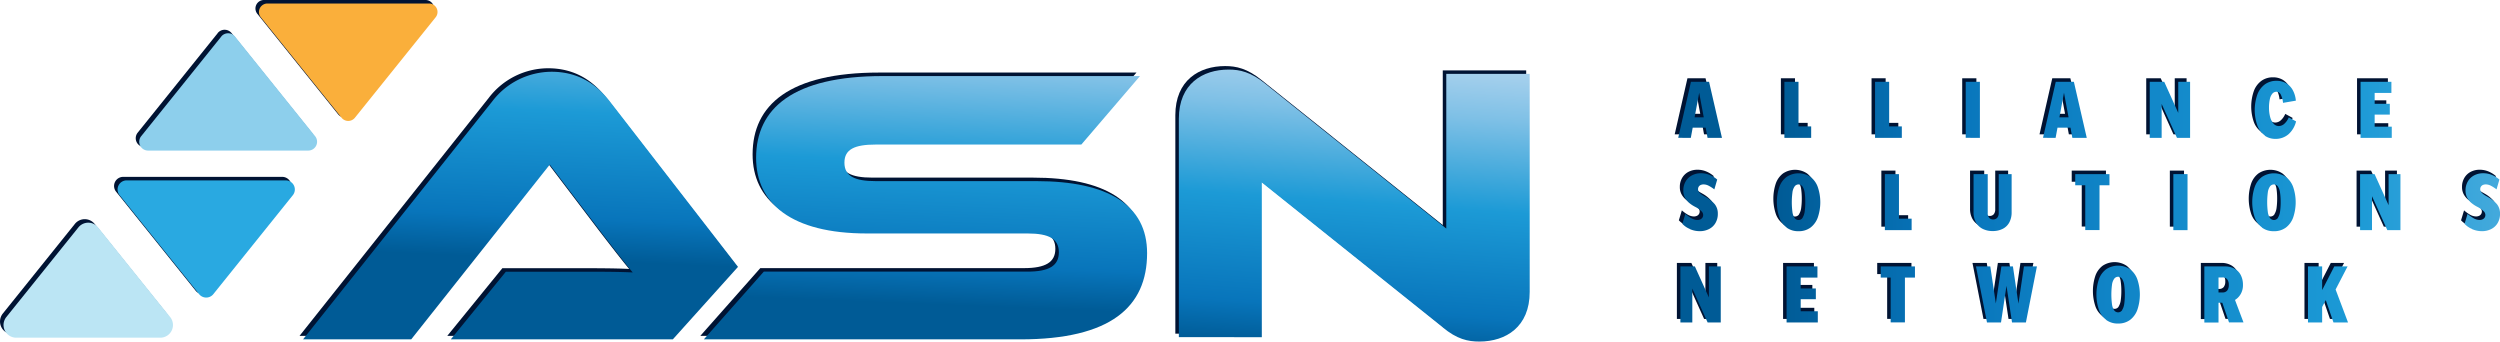 <svg xmlns="http://www.w3.org/2000/svg" xmlns:xlink="http://www.w3.org/1999/xlink" width="713.002" height="97.408" viewBox="0 0 713.002 97.408"><defs><linearGradient id="a" x1="0.602" y1="-0.602" x2="0.511" y2="0.71" gradientUnits="objectBoundingBox"><stop offset="0" stop-color="#cbdff3"/><stop offset="0.06" stop-color="#c1dbf1"/><stop offset="0.17" stop-color="#a8d1ed"/><stop offset="0.31" stop-color="#7ec0e6"/><stop offset="0.46" stop-color="#45aadc"/><stop offset="0.57" stop-color="#1c9ad6"/><stop offset="0.87" stop-color="#0875bb"/><stop offset="0.99" stop-color="#005b96"/></linearGradient><linearGradient id="b" x1="0.584" y1="-0.4" x2="0.498" y2="0.879" xlink:href="#a"/><linearGradient id="c" x1="0.566" y1="-0.248" x2="0.452" y2="1.043" xlink:href="#a"/><linearGradient id="d" x1="33.351" y1="0.499" x2="2.014" y2="0.499" xlink:href="#a"/><linearGradient id="e" x1="50.362" y1="0.499" x2="-0.694" y2="0.499" xlink:href="#a"/><linearGradient id="f" x1="46.986" y1="0.499" x2="-4.07" y2="0.499" xlink:href="#a"/><linearGradient id="g" x1="82.574" y1="0.499" x2="-14.106" y2="0.499" xlink:href="#a"/><linearGradient id="h" x1="24.998" y1="0.499" x2="-6.34" y2="0.499" xlink:href="#a"/><linearGradient id="i" x1="24.456" y1="0.499" x2="-9.518" y2="0.499" xlink:href="#a"/><linearGradient id="j" x1="21.335" y1="0.499" x2="-11.832" y2="0.499" xlink:href="#a"/><linearGradient id="k" x1="24.853" y1="0.499" x2="-19.051" y2="0.499" xlink:href="#a"/><linearGradient id="l" x1="41.128" y1="0.499" x2="2.455" y2="0.499" xlink:href="#a"/><linearGradient id="m" x1="31.299" y1="0.497" x2="-0.257" y2="0.497" xlink:href="#a"/><linearGradient id="n" x1="46.621" y1="0.499" x2="-4.435" y2="0.499" xlink:href="#a"/><linearGradient id="o" x1="30.535" y1="0.499" x2="-5.457" y2="0.499" xlink:href="#a"/><linearGradient id="p" x1="30.993" y1="0.5" x2="-9.042" y2="0.5" xlink:href="#a"/><linearGradient id="q" x1="67.931" y1="0.499" x2="-28.75" y2="0.499" xlink:href="#a"/><linearGradient id="r" x1="20.356" y1="0.497" x2="-11.2" y2="0.497" xlink:href="#a"/><linearGradient id="s" x1="19.243" y1="0.499" x2="-14.731" y2="0.499" xlink:href="#a"/><linearGradient id="t" x1="18.957" y1="0.499" x2="-19.715" y2="0.499" xlink:href="#a"/><linearGradient id="u" x1="36.088" y1="0.499" x2="2.114" y2="0.499" xlink:href="#a"/><linearGradient id="v" x1="43.234" y1="0.499" x2="-0.669" y2="0.499" xlink:href="#a"/><linearGradient id="w" x1="36.676" y1="0.5" x2="-3.359" y2="0.5" xlink:href="#a"/><linearGradient id="x" x1="19.045" y1="0.499" x2="-3.451" y2="0.499" xlink:href="#a"/><linearGradient id="y" x1="23.943" y1="0.497" x2="-7.613" y2="0.497" xlink:href="#a"/><linearGradient id="z" x1="23.815" y1="0.499" x2="-11.206" y2="0.499" xlink:href="#a"/><linearGradient id="aa" x1="20.689" y1="0.499" x2="-13.541" y2="0.499" xlink:href="#a"/></defs><g transform="translate(22785.002 -11277.796)"><g transform="translate(-22934.055 11038.346)"><path d="M246.632,305.5l-15.724,19.316h63.326l18.585-20.671L276.23,256.911c-3.657-4.711-8.819-8.411-16.606-8.411a21.369,21.369,0,0,0-16.864,8.411L188.77,324.818h30.846l39.514-49.839,15.1,19.875c2.775,3.592,6.3,8.2,8.561,10.884-4.022-.215-9.938-.215-14.971-.215H246.675Z" transform="translate(45.714 10.417)" fill="#001333"/><path d="M336.748,279.034H290.932c-6.044,0-8.927-1.463-8.927-5.27s2.9-5.162,8.927-5.162h58.637L366.3,249.07H292.932c-25.554,0-36.116,9.206-36.116,23.339,0,12.906,9.938,21.553,31.6,21.553h45.817c6.173,0,8.927,1.57,8.927,5.378s-2.775,5.507-8.927,5.507H259.011l-17.1,19.316h90.3c25.683,0,36.116-9.206,36.116-24.586,0-13.7-11.078-20.542-31.6-20.542Z" transform="translate(106.879 11.073)" fill="#001333"/><path d="M380.154,321.71l-51.6-41.3v44.117H304.89V262.235c0-9.981,6.8-14.025,14.218-14.025,3.14,0,6.3.667,10.454,4.044l51.6,41.3V249.436h23.79v62.186c0,9.981-6.8,14.154-14.347,14.154-3.27,0-6.41-.667-10.454-4.044Z" transform="translate(179.37 10.083)" fill="#001333"/><path d="M210.281,272.038l23.037-28.652a2.419,2.419,0,0,0-1.893-3.936H185.35a2.422,2.422,0,0,0-1.893,3.936l23.037,28.652A2.435,2.435,0,0,0,210.281,272.038Z" transform="translate(38.981 0)" fill="#001333"/><path d="M190.456,244.331l-22.844,28.415a2.524,2.524,0,0,0,1.957,4.108h45.688a2.524,2.524,0,0,0,1.957-4.108l-22.844-28.415a2.538,2.538,0,0,0-3.936,0Z" transform="translate(20.711 4.541)" fill="#001333"/><path d="M191.483,295.359l22.693-28.243a2.6,2.6,0,0,0-2.022-4.216H166.768a2.6,2.6,0,0,0-2.022,4.216l22.693,28.243A2.6,2.6,0,0,0,191.483,295.359Z" transform="translate(17.404 26.991)" fill="#001333"/><path d="M170.405,269.865l-20.542,25.554a3.622,3.622,0,0,0,2.818,5.894h41.084a3.622,3.622,0,0,0,2.818-5.894l-20.542-25.554A3.607,3.607,0,0,0,170.405,269.865Z" transform="translate(0 33.449)" fill="#001333"/><g transform="translate(626.679 261.498)"><path d="M374.714,249.83H379.9l3.678,15.982h-4.108l-2.71-14.605h.645l-2.71,14.605H371.1l3.635-15.982Zm-1.463,10.131h6.9v2.947h-6.9Z" transform="translate(-371.1 -249.55)" fill="#001333"/><path d="M385.17,249.83h4.044v14.261l-1.42-1.549h5.033v3.27h-7.636V249.83Z" transform="translate(-354.905 -249.55)" fill="#001333"/><path d="M397.19,249.83h4.044v14.261l-1.42-1.549h5.033v3.27h-7.636V249.83Z" transform="translate(-341.07 -249.55)" fill="#001333"/><path d="M409.22,249.83h4.044v15.982H409.22V249.83Z" transform="translate(-327.223 -249.55)" fill="#001333"/><path d="M423.084,249.83h5.184l3.678,15.982h-4.108l-2.71-14.605h.645l-2.71,14.605H419.47l3.635-15.982Zm-1.463,10.131h6.9v2.947h-6.9Z" transform="translate(-315.425 -249.55)" fill="#001333"/><path d="M433.62,249.83h4.13l4.883,10.82-.882.129V249.83h3.377v15.982h-3.743l-4.883-10.82.516-.129v10.949h-3.4V249.83Z" transform="translate(-299.138 -249.55)" fill="#001333"/><path d="M450.444,265.295a6.047,6.047,0,0,1-2.129-2.775,13.388,13.388,0,0,1,.021-9.034,6.322,6.322,0,0,1,2.194-2.839,5.576,5.576,0,0,1,3.227-.946,5.44,5.44,0,0,1,2.624.624A5.133,5.133,0,0,1,458.3,252.2a7.407,7.407,0,0,1,.968,3.162l-3.657.624a6.71,6.71,0,0,0-.645-2.366,1.364,1.364,0,0,0-1.248-.8,1.509,1.509,0,0,0-1.162.559,3.53,3.53,0,0,0-.71,1.592,10.81,10.81,0,0,0-.237,2.3,10.322,10.322,0,0,0,.366,2.882,4.566,4.566,0,0,0,.989,1.828,2.007,2.007,0,0,0,1.441.624,2.42,2.42,0,0,0,1.549-.624,5.019,5.019,0,0,0,1.291-1.85l2.086,1.14a7.149,7.149,0,0,1-2.173,3.678,5.581,5.581,0,0,1-3.678,1.312,5.312,5.312,0,0,1-3.1-.925Z" transform="translate(-283.116 -249.7)" fill="#001333"/><path d="M461.57,249.83h8.8v3.184h-6.195l1.42-1.248V263.9l-1.42-1.269h6.3v3.184H461.57V249.83Zm1.936,6.281h6.41v3.076h-6.41Z" transform="translate(-266.967 -249.55)" fill="#001333"/><path d="M373.78,277.846a5.922,5.922,0,0,1-2.13-1.463l.86-2.839a9.448,9.448,0,0,0,1.721,1.248,3.611,3.611,0,0,0,1.678.495,2.147,2.147,0,0,0,.882-.172,1.434,1.434,0,0,0,.581-.495,1.39,1.39,0,0,0,.215-.731,1.49,1.49,0,0,0-.473-1.076,6.735,6.735,0,0,0-1.441-1.076l-.409-.215a8.906,8.906,0,0,1-1.785-1.2,5.163,5.163,0,0,1-1.14-1.506,4.272,4.272,0,0,1-.409-1.936,4.936,4.936,0,0,1,.667-2.6,4.48,4.48,0,0,1,1.807-1.721,5.433,5.433,0,0,1,2.517-.6,6.4,6.4,0,0,1,2.646.538,7.735,7.735,0,0,1,2.022,1.269l-.817,2.8a10.83,10.83,0,0,0-1.635-1.054,3.16,3.16,0,0,0-1.42-.366,2.041,2.041,0,0,0-.86.172,1.286,1.286,0,0,0-.538.473,1.3,1.3,0,0,0-.194.71,1.221,1.221,0,0,0,.215.731,2.564,2.564,0,0,0,.624.667,6.883,6.883,0,0,0,1.011.645l.409.237a9.07,9.07,0,0,1,2.5,2,4.247,4.247,0,0,1,.882,2.732,5.072,5.072,0,0,1-.688,2.667,4.385,4.385,0,0,1-1.871,1.721,5.639,5.639,0,0,1-2.538.581,7.026,7.026,0,0,1-2.9-.6Z" transform="translate(-370.467 -235.6)" fill="#001333"/><path d="M386.955,277.4a5.983,5.983,0,0,1-2.086-2.9,13.787,13.787,0,0,1,0-8.6,6.123,6.123,0,0,1,2.086-2.9,6.145,6.145,0,0,1,6.819,0,6.269,6.269,0,0,1,2.087,2.9,13.523,13.523,0,0,1,0,8.647,6.27,6.27,0,0,1-2.087,2.9,5.568,5.568,0,0,1-3.42,1.033,5.5,5.5,0,0,1-3.4-1.033Zm4.56-2.775a4.439,4.439,0,0,0,.6-1.742,19.242,19.242,0,0,0,.172-2.689,19.015,19.015,0,0,0-.172-2.689,4.121,4.121,0,0,0-.6-1.742,1.373,1.373,0,0,0-2.3,0,3.848,3.848,0,0,0-.6,1.742,21.433,21.433,0,0,0,0,5.421,4.047,4.047,0,0,0,.6,1.742,1.373,1.373,0,0,0,2.3,0Z" transform="translate(-356.045 -235.589)" fill="#001333"/><path d="M398.49,262.07h4.044v14.261l-1.42-1.549h5.033v3.269h-7.636V262.07Z" transform="translate(-339.574 -235.462)" fill="#001333"/><path d="M412.82,277.665a4.485,4.485,0,0,1-1.893-1.85,5.8,5.8,0,0,1-.667-2.861V262.07H414.3v11.078a2.025,2.025,0,0,0,.409,1.377,1.4,1.4,0,0,0,1.14.473,1.478,1.478,0,0,0,1.162-.473,2.089,2.089,0,0,0,.43-1.4V262.07h3.678v10.884a6.037,6.037,0,0,1-.645,2.861,4.318,4.318,0,0,1-1.871,1.85,6.126,6.126,0,0,1-2.882.645,6.216,6.216,0,0,1-2.9-.645Z" transform="translate(-326.026 -235.462)" fill="#001333"/><path d="M423.74,262.07h9.766v3.184H423.74Zm2.861,1.678h4.065v14.283H426.6Z" transform="translate(-310.51 -235.462)" fill="#001333"/><path d="M436.75,262.07h4.044v15.982H436.75Z" transform="translate(-295.536 -235.462)" fill="#001333"/><path d="M449.985,277.4a5.983,5.983,0,0,1-2.086-2.9,13.787,13.787,0,0,1,0-8.6,6.123,6.123,0,0,1,2.086-2.9,6.145,6.145,0,0,1,6.819,0,6.269,6.269,0,0,1,2.086,2.9,13.522,13.522,0,0,1,0,8.647,6.269,6.269,0,0,1-2.086,2.9,5.568,5.568,0,0,1-3.42,1.033,5.5,5.5,0,0,1-3.4-1.033Zm4.56-2.775a4.439,4.439,0,0,0,.6-1.742,19.242,19.242,0,0,0,.172-2.689,19.015,19.015,0,0,0-.172-2.689,4.121,4.121,0,0,0-.6-1.742,1.373,1.373,0,0,0-2.3,0,3.848,3.848,0,0,0-.6,1.742,21.433,21.433,0,0,0,0,5.421,4.047,4.047,0,0,0,.6,1.742,1.373,1.373,0,0,0,2.3,0Z" transform="translate(-283.496 -235.589)" fill="#001333"/><path d="M461.51,262.07h4.13l4.883,10.82-.882.129V262.07h3.377v15.982h-3.743l-4.883-10.82.516-.129v10.949h-3.4V262.07Z" transform="translate(-267.036 -235.462)" fill="#001333"/><path d="M477.49,277.846a5.922,5.922,0,0,1-2.129-1.463l.86-2.839a9.45,9.45,0,0,0,1.721,1.248,3.612,3.612,0,0,0,1.678.495,2.146,2.146,0,0,0,.882-.172,1.433,1.433,0,0,0,.581-.495,1.39,1.39,0,0,0,.215-.731,1.49,1.49,0,0,0-.473-1.076,6.736,6.736,0,0,0-1.441-1.076l-.409-.215a8.9,8.9,0,0,1-1.785-1.2,5.163,5.163,0,0,1-1.14-1.506,4.272,4.272,0,0,1-.409-1.936,4.937,4.937,0,0,1,.667-2.6,4.48,4.48,0,0,1,1.807-1.721,5.433,5.433,0,0,1,2.517-.6,6.4,6.4,0,0,1,2.646.538,7.737,7.737,0,0,1,2.022,1.269l-.817,2.8a10.836,10.836,0,0,0-1.635-1.054,3.16,3.16,0,0,0-1.42-.366,2.041,2.041,0,0,0-.86.172,1.285,1.285,0,0,0-.538.473,1.3,1.3,0,0,0-.194.71,1.222,1.222,0,0,0,.215.731,2.566,2.566,0,0,0,.624.667,6.883,6.883,0,0,0,1.011.645l.409.237a9.069,9.069,0,0,1,2.5,2,4.247,4.247,0,0,1,.882,2.732,5.072,5.072,0,0,1-.688,2.667,4.385,4.385,0,0,1-1.871,1.721,5.64,5.64,0,0,1-2.538.581,7.026,7.026,0,0,1-2.9-.6Z" transform="translate(-251.095 -235.6)" fill="#001333"/><path d="M371.39,274.31h4.13l4.883,10.82-.882.129V274.31H382.9v15.982h-3.743l-4.883-10.82.516-.129v10.949h-3.4V274.31Z" transform="translate(-370.766 -221.374)" fill="#001333"/><path d="M385.47,274.31h8.8v3.183h-6.195l1.42-1.248v12.132l-1.42-1.269h6.3v3.184H385.47V274.31Zm1.936,6.281h6.41v3.076h-6.41Z" transform="translate(-354.56 -221.374)" fill="#001333"/><path d="M397.95,274.31h9.766v3.183H397.95Zm2.839,1.678h4.065v14.283h-4.065Z" transform="translate(-340.195 -221.374)" fill="#001333"/><path d="M410.6,274.31h4.065l2.043,13.659h-.925l2.044-13.659h3.291l2.022,13.659h-.9l2.022-13.659h3.7l-3.141,15.982h-3.958l-2.065-13.68h.968l-2.044,13.68h-4l-3.14-15.982Z" transform="translate(-325.658 -221.374)" fill="#001333"/><path d="M429.325,289.644a5.983,5.983,0,0,1-2.086-2.9,13.787,13.787,0,0,1,0-8.6,6.123,6.123,0,0,1,2.086-2.9,6.145,6.145,0,0,1,6.819,0,6.269,6.269,0,0,1,2.086,2.9,13.522,13.522,0,0,1,0,8.647,6.269,6.269,0,0,1-2.086,2.9,5.568,5.568,0,0,1-3.42,1.033,5.5,5.5,0,0,1-3.4-1.033Zm4.56-2.775a4.439,4.439,0,0,0,.6-1.742,19.243,19.243,0,0,0,.172-2.689,19.015,19.015,0,0,0-.172-2.689,4.121,4.121,0,0,0-.6-1.742,1.373,1.373,0,0,0-2.3,0,3.848,3.848,0,0,0-.6,1.742,21.433,21.433,0,0,0,0,5.421,4.048,4.048,0,0,0,.6,1.742,1.373,1.373,0,0,0,2.3,0Z" transform="translate(-307.276 -221.5)" fill="#001333"/><path d="M440.86,274.31h5.894a5.491,5.491,0,0,1,2.71.645,4.305,4.305,0,0,1,1.785,1.828,6.023,6.023,0,0,1,.624,2.8,4.989,4.989,0,0,1-.71,2.71,4.668,4.668,0,0,1-1.893,1.764,5.448,5.448,0,0,1-2.538.6h-3.807v-2.925h3.119a1.631,1.631,0,0,0,1.334-.538,2.462,2.462,0,0,0,.452-1.592,2.528,2.528,0,0,0-.452-1.613,1.631,1.631,0,0,0-1.334-.538h-2.581L444.9,276.4v13.917H440.86V274.332Zm4.3,7.937,3.764-.172,3.1,8.2h-4.13Z" transform="translate(-290.805 -221.374)" fill="#001333"/><path d="M454.6,274.31h4.044v15.982H454.6Zm2.323,10.088,5.184-10.088h3.786l-4.237,8.174-1.441.387-2.259,4.345-1.033-2.839Zm2.086-2.5,3.334-1.377,3.678,9.766H461.87l-2.882-8.389Z" transform="translate(-274.99 -221.374)" fill="#001333"/></g></g><g transform="translate(-22933.055 11039.346)"><path d="M246.632,305.5l-15.724,19.316h63.326l18.585-20.671L276.23,256.911c-3.657-4.711-8.819-8.411-16.606-8.411a21.369,21.369,0,0,0-16.864,8.411L188.77,324.818h30.846l39.514-49.839,15.1,19.875c2.775,3.592,6.3,8.2,8.561,10.884-4.022-.215-9.938-.215-14.971-.215H246.675Z" transform="translate(45.714 10.417)" fill="url(#a)"/><path d="M336.748,279.034H290.932c-6.044,0-8.927-1.463-8.927-5.27s2.9-5.162,8.927-5.162h58.637L366.3,249.07H292.932c-25.554,0-36.116,9.206-36.116,23.339,0,12.906,9.938,21.553,31.6,21.553h45.817c6.173,0,8.927,1.57,8.927,5.378s-2.775,5.507-8.927,5.507H259.011l-17.1,19.316h90.3c25.683,0,36.116-9.206,36.116-24.586,0-13.7-11.078-20.542-31.6-20.542Z" transform="translate(106.879 11.073)" fill="url(#b)"/><path d="M380.154,321.71l-51.6-41.3v44.117H304.89V262.235c0-9.981,6.8-14.025,14.218-14.025,3.14,0,6.3.667,10.454,4.044l51.6,41.3V249.436h23.79v62.186c0,9.981-6.8,14.154-14.347,14.154-3.27,0-6.41-.667-10.454-4.044Z" transform="translate(179.37 10.083)" fill="url(#c)"/><path d="M210.281,272.038l23.037-28.652a2.419,2.419,0,0,0-1.893-3.936H185.35a2.422,2.422,0,0,0-1.893,3.936l23.037,28.652A2.435,2.435,0,0,0,210.281,272.038Z" transform="translate(38.981 0)" fill="#faaf3b"/><path d="M190.456,244.331l-22.844,28.415a2.524,2.524,0,0,0,1.957,4.108h45.688a2.524,2.524,0,0,0,1.957-4.108l-22.844-28.415a2.538,2.538,0,0,0-3.936,0Z" transform="translate(20.711 4.541)" fill="#8dcfec"/><path d="M191.483,295.359l22.693-28.243a2.6,2.6,0,0,0-2.022-4.216H166.768a2.6,2.6,0,0,0-2.022,4.216l22.693,28.243A2.6,2.6,0,0,0,191.483,295.359Z" transform="translate(17.404 26.991)" fill="#29a9e1"/><path d="M170.405,269.865l-20.542,25.554a3.622,3.622,0,0,0,2.818,5.894h41.084a3.622,3.622,0,0,0,2.818-5.894l-20.542-25.554A3.607,3.607,0,0,0,170.405,269.865Z" transform="translate(0 33.449)" fill="#bbe5f4"/><g transform="translate(626.679 261.498)"><path d="M374.714,249.83H379.9l3.678,15.982h-4.108l-2.71-14.605h.645l-2.71,14.605H371.1l3.635-15.982Zm-1.463,10.131h6.9v2.947h-6.9Z" transform="translate(-371.1 -249.55)" fill="url(#d)"/><path d="M385.17,249.83h4.044v14.261l-1.42-1.549h5.033v3.27h-7.636V249.83Z" transform="translate(-354.905 -249.55)" fill="url(#e)"/><path d="M397.19,249.83h4.044v14.261l-1.42-1.549h5.033v3.27h-7.636V249.83Z" transform="translate(-341.07 -249.55)" fill="url(#f)"/><path d="M409.22,249.83h4.044v15.982H409.22V249.83Z" transform="translate(-327.223 -249.55)" fill="url(#g)"/><path d="M423.084,249.83h5.184l3.678,15.982h-4.108l-2.71-14.605h.645l-2.71,14.605H419.47l3.635-15.982Zm-1.463,10.131h6.9v2.947h-6.9Z" transform="translate(-315.425 -249.55)" fill="url(#h)"/><path d="M433.62,249.83h4.13l4.883,10.82-.882.129V249.83h3.377v15.982h-3.743l-4.883-10.82.516-.129v10.949h-3.4V249.83Z" transform="translate(-299.138 -249.55)" fill="url(#i)"/><path d="M450.444,265.295a6.047,6.047,0,0,1-2.129-2.775,13.388,13.388,0,0,1,.021-9.034,6.322,6.322,0,0,1,2.194-2.839,5.576,5.576,0,0,1,3.227-.946,5.44,5.44,0,0,1,2.624.624A5.133,5.133,0,0,1,458.3,252.2a7.407,7.407,0,0,1,.968,3.162l-3.657.624a6.71,6.71,0,0,0-.645-2.366,1.364,1.364,0,0,0-1.248-.8,1.509,1.509,0,0,0-1.162.559,3.53,3.53,0,0,0-.71,1.592,10.81,10.81,0,0,0-.237,2.3,10.322,10.322,0,0,0,.366,2.882,4.566,4.566,0,0,0,.989,1.828,2.007,2.007,0,0,0,1.441.624,2.42,2.42,0,0,0,1.549-.624,5.019,5.019,0,0,0,1.291-1.85l2.086,1.14a7.149,7.149,0,0,1-2.173,3.678,5.581,5.581,0,0,1-3.678,1.312,5.312,5.312,0,0,1-3.1-.925Z" transform="translate(-283.116 -249.7)" fill="url(#j)"/><path d="M461.57,249.83h8.8v3.184h-6.195l1.42-1.248V263.9l-1.42-1.269h6.3v3.184H461.57V249.83Zm1.936,6.281h6.41v3.076h-6.41Z" transform="translate(-266.967 -249.55)" fill="url(#k)"/><path d="M373.78,277.846a5.922,5.922,0,0,1-2.13-1.463l.86-2.839a9.448,9.448,0,0,0,1.721,1.248,3.611,3.611,0,0,0,1.678.495,2.147,2.147,0,0,0,.882-.172,1.434,1.434,0,0,0,.581-.495,1.39,1.39,0,0,0,.215-.731,1.49,1.49,0,0,0-.473-1.076,6.735,6.735,0,0,0-1.441-1.076l-.409-.215a8.906,8.906,0,0,1-1.785-1.2,5.163,5.163,0,0,1-1.14-1.506,4.272,4.272,0,0,1-.409-1.936,4.936,4.936,0,0,1,.667-2.6,4.48,4.48,0,0,1,1.807-1.721,5.433,5.433,0,0,1,2.517-.6,6.4,6.4,0,0,1,2.646.538,7.735,7.735,0,0,1,2.022,1.269l-.817,2.8a10.83,10.83,0,0,0-1.635-1.054,3.16,3.16,0,0,0-1.42-.366,2.041,2.041,0,0,0-.86.172,1.286,1.286,0,0,0-.538.473,1.3,1.3,0,0,0-.194.71,1.221,1.221,0,0,0,.215.731,2.564,2.564,0,0,0,.624.667,6.883,6.883,0,0,0,1.011.645l.409.237a9.07,9.07,0,0,1,2.5,2,4.247,4.247,0,0,1,.882,2.732,5.072,5.072,0,0,1-.688,2.667,4.385,4.385,0,0,1-1.871,1.721,5.639,5.639,0,0,1-2.538.581,7.026,7.026,0,0,1-2.9-.6Z" transform="translate(-370.467 -235.6)" fill="url(#l)"/><path d="M386.955,277.4a5.983,5.983,0,0,1-2.086-2.9,13.787,13.787,0,0,1,0-8.6,6.123,6.123,0,0,1,2.086-2.9,6.145,6.145,0,0,1,6.819,0,6.269,6.269,0,0,1,2.087,2.9,13.523,13.523,0,0,1,0,8.647,6.27,6.27,0,0,1-2.087,2.9,5.568,5.568,0,0,1-3.42,1.033,5.5,5.5,0,0,1-3.4-1.033Zm4.56-2.775a4.439,4.439,0,0,0,.6-1.742,19.242,19.242,0,0,0,.172-2.689,19.015,19.015,0,0,0-.172-2.689,4.121,4.121,0,0,0-.6-1.742,1.373,1.373,0,0,0-2.3,0,3.848,3.848,0,0,0-.6,1.742,21.433,21.433,0,0,0,0,5.421,4.047,4.047,0,0,0,.6,1.742,1.373,1.373,0,0,0,2.3,0Z" transform="translate(-356.045 -235.589)" fill="url(#m)"/><path d="M398.49,262.07h4.044v14.261l-1.42-1.549h5.033v3.269h-7.636V262.07Z" transform="translate(-339.574 -235.462)" fill="url(#n)"/><path d="M412.82,277.665a4.485,4.485,0,0,1-1.893-1.85,5.8,5.8,0,0,1-.667-2.861V262.07H414.3v11.078a2.025,2.025,0,0,0,.409,1.377,1.4,1.4,0,0,0,1.14.473,1.478,1.478,0,0,0,1.162-.473,2.089,2.089,0,0,0,.43-1.4V262.07h3.678v10.884a6.037,6.037,0,0,1-.645,2.861,4.318,4.318,0,0,1-1.871,1.85,6.126,6.126,0,0,1-2.882.645,6.216,6.216,0,0,1-2.9-.645Z" transform="translate(-326.026 -235.462)" fill="url(#o)"/><path d="M423.74,262.07h9.766v3.184H423.74Zm2.861,1.678h4.065v14.283H426.6Z" transform="translate(-310.51 -235.462)" fill="url(#p)"/><path d="M436.75,262.07h4.044v15.982H436.75Z" transform="translate(-295.536 -235.462)" fill="url(#q)"/><path d="M449.985,277.4a5.983,5.983,0,0,1-2.086-2.9,13.787,13.787,0,0,1,0-8.6,6.123,6.123,0,0,1,2.086-2.9,6.145,6.145,0,0,1,6.819,0,6.269,6.269,0,0,1,2.086,2.9,13.522,13.522,0,0,1,0,8.647,6.269,6.269,0,0,1-2.086,2.9,5.568,5.568,0,0,1-3.42,1.033,5.5,5.5,0,0,1-3.4-1.033Zm4.56-2.775a4.439,4.439,0,0,0,.6-1.742,19.242,19.242,0,0,0,.172-2.689,19.015,19.015,0,0,0-.172-2.689,4.121,4.121,0,0,0-.6-1.742,1.373,1.373,0,0,0-2.3,0,3.848,3.848,0,0,0-.6,1.742,21.433,21.433,0,0,0,0,5.421,4.047,4.047,0,0,0,.6,1.742,1.373,1.373,0,0,0,2.3,0Z" transform="translate(-283.496 -235.589)" fill="url(#r)"/><path d="M461.51,262.07h4.13l4.883,10.82-.882.129V262.07h3.377v15.982h-3.743l-4.883-10.82.516-.129v10.949h-3.4V262.07Z" transform="translate(-267.036 -235.462)" fill="url(#s)"/><path d="M477.49,277.846a5.922,5.922,0,0,1-2.129-1.463l.86-2.839a9.45,9.45,0,0,0,1.721,1.248,3.612,3.612,0,0,0,1.678.495,2.146,2.146,0,0,0,.882-.172,1.433,1.433,0,0,0,.581-.495,1.39,1.39,0,0,0,.215-.731,1.49,1.49,0,0,0-.473-1.076,6.736,6.736,0,0,0-1.441-1.076l-.409-.215a8.9,8.9,0,0,1-1.785-1.2,5.163,5.163,0,0,1-1.14-1.506,4.272,4.272,0,0,1-.409-1.936,4.937,4.937,0,0,1,.667-2.6,4.48,4.48,0,0,1,1.807-1.721,5.433,5.433,0,0,1,2.517-.6,6.4,6.4,0,0,1,2.646.538,7.737,7.737,0,0,1,2.022,1.269l-.817,2.8a10.836,10.836,0,0,0-1.635-1.054,3.16,3.16,0,0,0-1.42-.366,2.041,2.041,0,0,0-.86.172,1.285,1.285,0,0,0-.538.473,1.3,1.3,0,0,0-.194.71,1.222,1.222,0,0,0,.215.731,2.566,2.566,0,0,0,.624.667,6.883,6.883,0,0,0,1.011.645l.409.237a9.069,9.069,0,0,1,2.5,2,4.247,4.247,0,0,1,.882,2.732,5.072,5.072,0,0,1-.688,2.667,4.385,4.385,0,0,1-1.871,1.721,5.64,5.64,0,0,1-2.538.581,7.026,7.026,0,0,1-2.9-.6Z" transform="translate(-251.095 -235.6)" fill="url(#t)"/><path d="M371.39,274.31h4.13l4.883,10.82-.882.129V274.31H382.9v15.982h-3.743l-4.883-10.82.516-.129v10.949h-3.4V274.31Z" transform="translate(-370.766 -221.374)" fill="url(#u)"/><path d="M385.47,274.31h8.8v3.183h-6.195l1.42-1.248v12.132l-1.42-1.269h6.3v3.184H385.47V274.31Zm1.936,6.281h6.41v3.076h-6.41Z" transform="translate(-354.56 -221.374)" fill="url(#v)"/><path d="M397.95,274.31h9.766v3.183H397.95Zm2.839,1.678h4.065v14.283h-4.065Z" transform="translate(-340.195 -221.374)" fill="url(#w)"/><path d="M410.6,274.31h4.065l2.043,13.659h-.925l2.044-13.659h3.291l2.022,13.659h-.9l2.022-13.659h3.7l-3.141,15.982h-3.958l-2.065-13.68h.968l-2.044,13.68h-4l-3.14-15.982Z" transform="translate(-325.658 -221.374)" fill="url(#x)"/><path d="M429.325,289.644a5.983,5.983,0,0,1-2.086-2.9,13.787,13.787,0,0,1,0-8.6,6.123,6.123,0,0,1,2.086-2.9,6.145,6.145,0,0,1,6.819,0,6.269,6.269,0,0,1,2.086,2.9,13.522,13.522,0,0,1,0,8.647,6.269,6.269,0,0,1-2.086,2.9,5.568,5.568,0,0,1-3.42,1.033,5.5,5.5,0,0,1-3.4-1.033Zm4.56-2.775a4.439,4.439,0,0,0,.6-1.742,19.243,19.243,0,0,0,.172-2.689,19.015,19.015,0,0,0-.172-2.689,4.121,4.121,0,0,0-.6-1.742,1.373,1.373,0,0,0-2.3,0,3.848,3.848,0,0,0-.6,1.742,21.433,21.433,0,0,0,0,5.421,4.048,4.048,0,0,0,.6,1.742,1.373,1.373,0,0,0,2.3,0Z" transform="translate(-307.276 -221.5)" fill="url(#y)"/><path d="M440.86,274.31h5.894a5.491,5.491,0,0,1,2.71.645,4.305,4.305,0,0,1,1.785,1.828,6.023,6.023,0,0,1,.624,2.8,4.989,4.989,0,0,1-.71,2.71,4.668,4.668,0,0,1-1.893,1.764,5.448,5.448,0,0,1-2.538.6h-3.807v-2.925h3.119a1.631,1.631,0,0,0,1.334-.538,2.462,2.462,0,0,0,.452-1.592,2.528,2.528,0,0,0-.452-1.613,1.631,1.631,0,0,0-1.334-.538h-2.581L444.9,276.4v13.917H440.86V274.332Zm4.3,7.937,3.764-.172,3.1,8.2h-4.13Z" transform="translate(-290.805 -221.374)" fill="url(#z)"/><path d="M454.6,274.31h4.044v15.982H454.6Zm2.323,10.088,5.184-10.088h3.786l-4.237,8.174-1.441.387-2.259,4.345-1.033-2.839Zm2.086-2.5,3.334-1.377,3.678,9.766H461.87l-2.882-8.389Z" transform="translate(-274.99 -221.374)" fill="url(#aa)"/></g></g></g></svg>